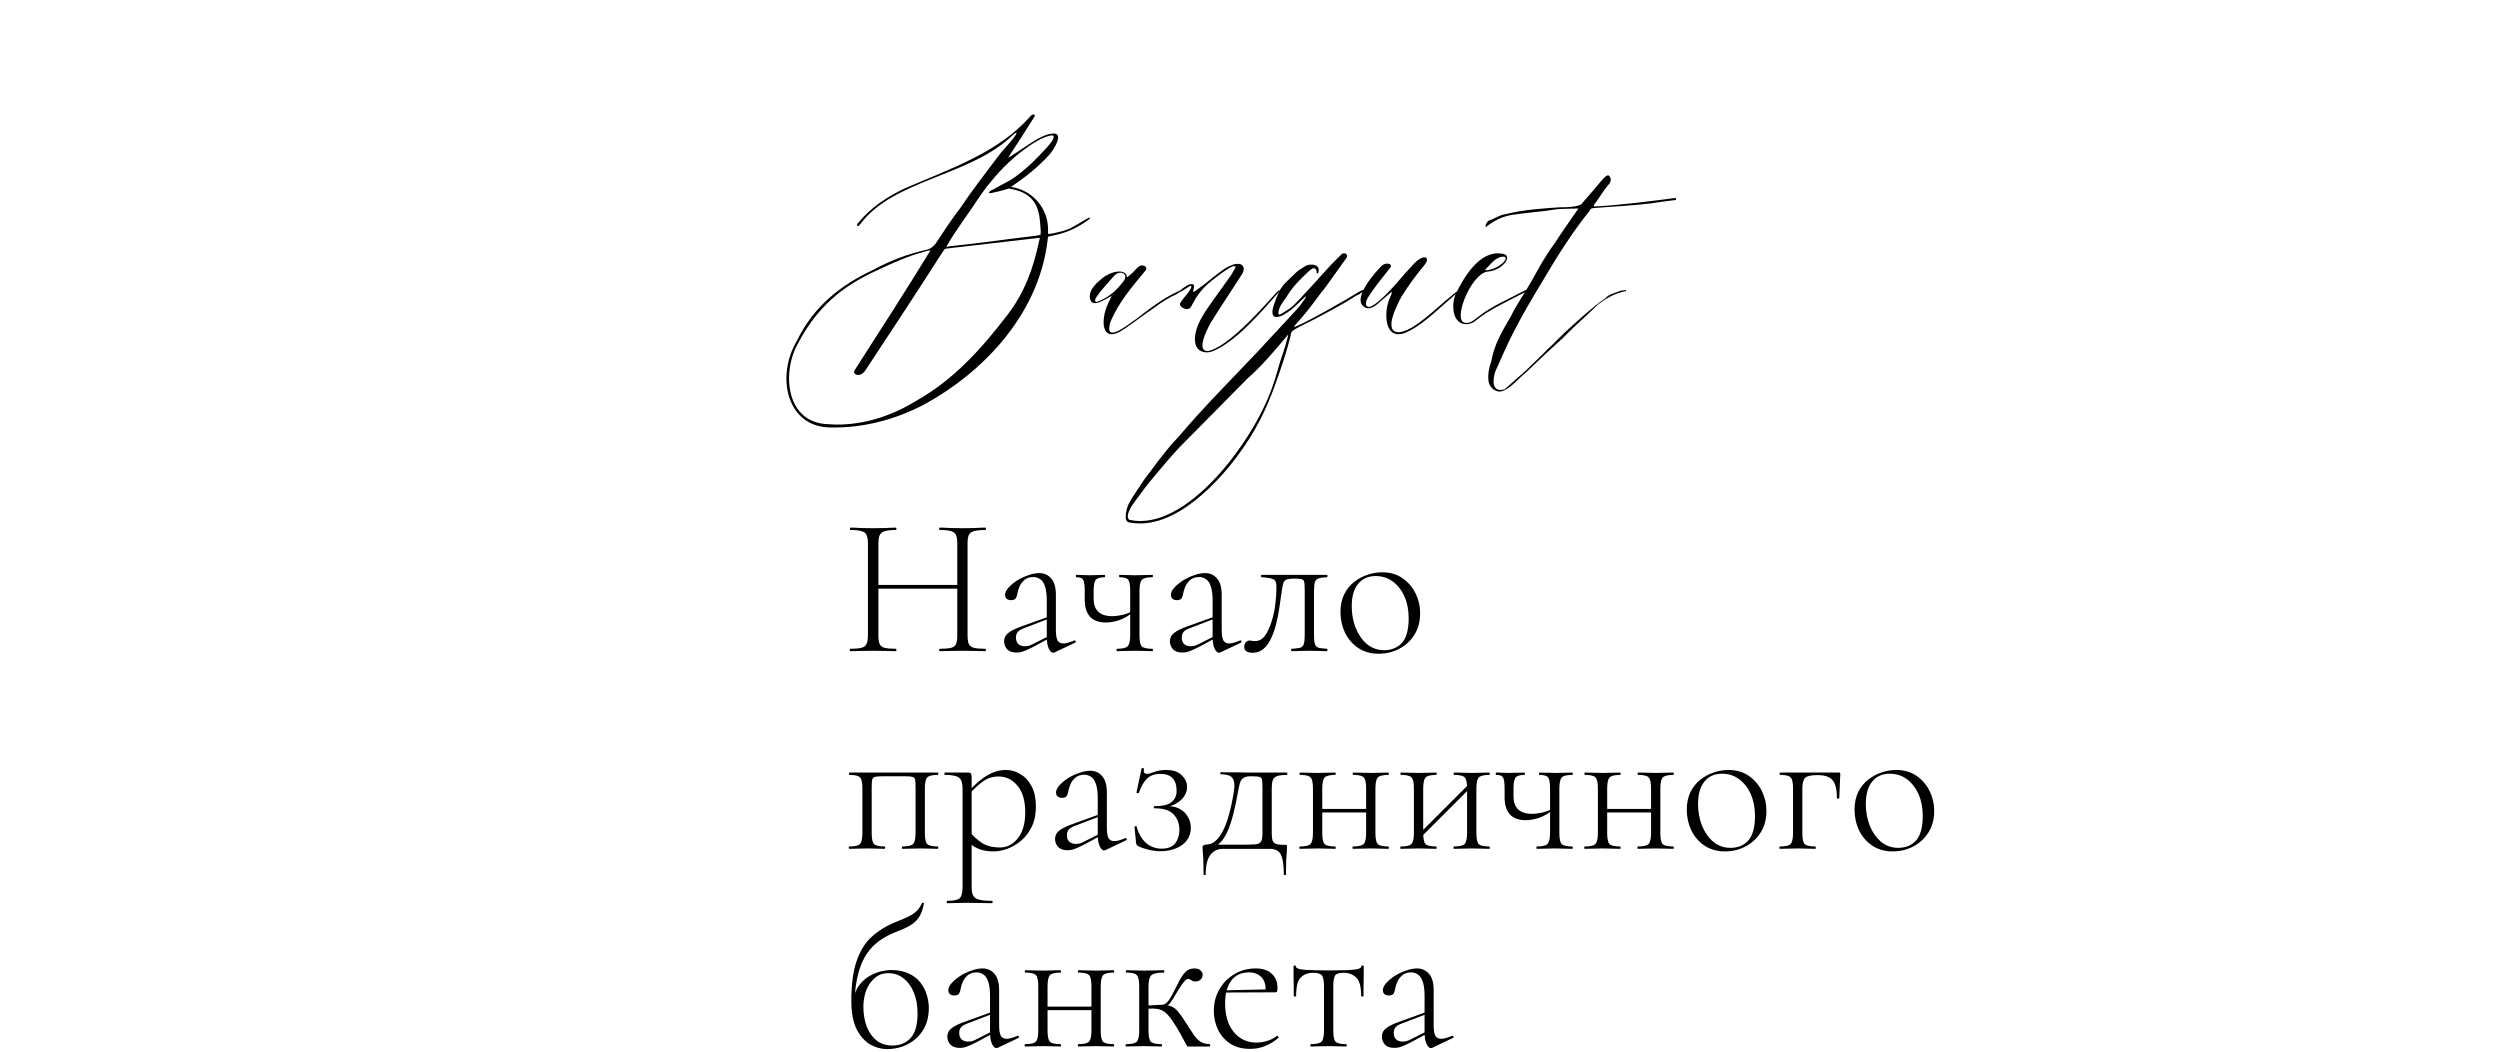 <?xml version="1.0" encoding="UTF-8"?> <svg xmlns="http://www.w3.org/2000/svg" width="430" height="181" viewBox="0 0 430 181" fill="none"><path d="M173.894 32.15C177.674 32.71 180.194 35.86 180.264 39.29V40.2C180.404 40.27 180.754 40.2 181.174 40.13C182.084 39.92 183.064 39.71 183.904 39.36C185.024 38.8 186.214 38.03 187.334 37.4C187.334 37.47 187.474 37.47 187.474 37.61C185.514 39.08 183.764 39.92 181.594 40.41L180.334 40.69C180.194 40.76 180.194 41.39 180.124 41.81C178.444 54.27 169.064 64.07 158.914 69.6C153.944 72.19 148.414 73.66 142.744 73.52C135.394 73.45 133.364 64.84 137.074 58.61C139.944 52.66 144.634 49.02 150.164 46.43C153.104 44.82 156.254 43.63 159.474 42.93C160.104 42.79 160.524 42.37 160.944 41.88C162.414 39.64 163.604 37.82 165.214 35.72C167.174 32.78 169.414 29.91 171.514 27.11C172.354 25.92 173.474 24.87 174.314 23.75C174.874 23.05 175.154 22.42 174.244 23.19C166.964 30.33 153.734 30.82 147.994 38.52C147.504 39.29 147.154 38.66 147.644 38.31C149.674 35.79 152.474 33.9 155.554 32.43C163.324 29.07 171.724 26.27 177.184 20.04C177.604 19.48 178.304 19.62 177.814 20.25C176.554 22.28 174.594 25.29 173.404 27.11C173.894 26.9 174.174 26.62 174.664 26.34C176.624 25.15 178.934 23.19 180.964 22.98C183.134 22.7 181.314 25.64 180.544 26.55C178.374 28.93 176.344 30.47 173.894 32.15ZM173.474 32.43C172.424 32.78 171.514 32.99 170.534 33.2C169.764 33.34 170.114 32.85 170.884 32.57C171.794 32.01 172.844 31.52 173.824 30.96C176.204 29.42 178.234 27.39 180.124 25.29C180.544 24.87 182.084 22.98 180.614 23.33C179.354 23.61 178.094 24.38 177.044 25.08C174.454 26.9 172.354 28.86 170.394 31.31C169.554 32.22 168.924 33.27 168.154 34.32C166.334 37.12 164.304 39.71 162.764 42.44C163.114 42.44 163.534 42.3 163.884 42.3C168.644 41.81 173.334 41.11 178.164 40.55L178.934 40.41C179.004 40.27 179.004 39.99 179.004 39.71C178.794 36.98 178.934 33.2 173.474 32.43ZM160.034 43.07C159.754 43.07 159.474 43.14 159.264 43.21C156.114 44.05 153.524 45.24 151.004 46.43C148.064 47.76 145.334 49.37 143.024 51.47C140.714 53.57 138.824 56.09 137.354 58.89C134.414 63.86 135.044 72.82 142.534 72.96C147.714 73.38 153.174 71.7 157.654 68.9C164.024 65.33 168.854 59.94 173.194 54.27C176.204 50.42 177.744 46.15 178.724 41.46L178.864 40.9C178.584 40.97 178.514 40.9 178.234 40.97L163.674 42.65L162.554 42.79C162.344 43 162.064 43.42 161.854 43.77C157.514 50.56 153.174 57.14 148.834 63.72C147.924 65.05 146.524 64.42 147.014 63.65C151.354 56.86 155.904 49.86 160.034 43.07ZM188.931 52.03C188.091 52.31 187.601 52.1 187.461 51.26C187.251 49.72 188.861 48.46 189.701 47.76C191.521 46.43 193.761 46.29 193.831 47.69C193.831 47.76 193.971 47.62 194.391 47.27C195.021 46.78 195.231 46.36 195.931 45.8C196.351 45.45 197.541 45.73 197.051 46.5C194.741 49.3 192.361 52.03 190.961 55.46C189.911 59.17 193.761 56.02 195.581 54.76C197.471 53.29 199.361 51.82 201.461 50.7C203.631 49.58 203.911 49.58 202.441 50.56C200.761 51.33 199.851 51.96 198.521 52.94C196.841 54.06 195.161 55.39 193.481 56.51C189.211 59.52 189.351 54.83 190.541 52.31C190.751 51.89 190.961 51.33 191.241 50.91C190.471 51.26 189.631 51.82 188.931 52.03ZM191.661 47.41C190.611 48.6 189.421 49.86 188.511 51.19C188.301 51.54 188.231 52.17 188.931 51.82C191.031 50.98 192.151 49.79 193.341 48.25C194.111 46.99 192.571 46.43 191.661 47.41ZM202.914 50C203.404 49.65 204.174 48.95 204.734 48.88C205.224 48.81 205.434 48.95 205.364 49.37L205.224 50.14L205.294 50.21C205.434 50.14 205.714 50 205.854 49.86C207.394 48.81 208.794 47.48 210.334 46.43C210.894 46.01 211.594 45.66 212.294 45.45C214.254 45.03 214.184 46.57 213.414 47.48C211.734 50.14 209.914 52.8 208.234 55.53C205.994 59.66 206.764 60.71 208.164 60.29C212.224 59.03 219.084 50.7 219.644 50.21C220.134 49.79 220.274 49.86 219.854 50.35C217.194 53.36 212.854 58.54 208.864 60.29C207.254 61.06 205.714 60.36 205.574 58.89C205.434 58.26 205.574 57.56 205.714 56.93C206.134 55.39 206.974 54.06 207.884 52.73L211.734 47.34L212.434 46.15C212.574 46.01 212.574 45.66 212.014 45.8C210.614 46.5 209.564 47.41 208.374 48.32C206.554 49.72 205.644 51.26 204.874 52.73C204.314 53.78 202.634 52.66 202.984 52.17C203.334 51.47 204.034 50.84 204.454 50.21C204.524 50 205.224 49.23 204.734 49.16L203.054 50.21L202.914 50ZM226.24 54.83L224.14 55.88C221.62 57.14 222.18 57.07 221.9 58.12C221.2 60.78 220.29 63.58 219.17 66.59C217.7 70.65 215.81 74.43 212.94 78.28C210.35 81.85 202.23 91.58 194.11 89.83C193.83 89.76 193.62 89.41 193.62 88.99C193.62 88.08 193.83 87.17 194.32 86.33C194.95 85.21 195.65 84.23 196.35 83.18C196.77 82.48 197.33 81.78 197.82 81.15L199.01 79.54C200.13 78.14 201.25 76.6 202.51 75.34C204.47 73.1 206.15 71.07 211.75 65.26L216.3 60.5L223.37 52.87L223.79 52.31C224.07 51.82 224.84 51.05 224.56 50.98L223.23 52.24C220.92 54.55 217.98 55.88 219.1 52.45L219.59 51.12C220.01 50 220.43 49.3 221.2 48.53L223.02 46.78C223.51 46.36 224.14 46.01 224.7 45.66C225.4 45.38 227.01 45.38 226.8 46.64C226.73 47.41 226.38 46.92 226.45 46.64C226.38 46.22 226.03 46.01 225.68 46.22C225.47 46.36 225.26 46.5 225.05 46.71C223.72 47.97 222.32 49.3 221.34 50.98C220.99 51.47 220.57 52.03 220.29 52.52C220.08 52.87 219.45 54.55 220.36 53.99C220.99 53.57 221.69 53.22 222.25 52.73C223.02 52.03 223.72 51.26 224.42 50.49C226.52 48.32 228.34 46.01 230.51 43.98C231.21 43.07 232.05 43.84 231.56 44.4L228.41 48.81C227.99 49.44 227.5 50 227.01 50.63C224.42 54.27 222.46 56.16 222.53 56.23C223.44 56.23 232.54 50.98 233.24 50.49C235.34 49.16 234.85 50.21 233.17 50.91C230.72 52.52 228.55 53.57 226.24 54.83ZM221.55 57.56C218.68 60.99 216.86 63.09 214.62 65.05L202.93 76.88C201.46 78.42 200.06 80.1 198.66 81.78C197.4 83.25 196.21 84.86 195.09 86.4C194.74 86.82 193.41 88.85 194.25 89.41C203.84 91.58 215.39 76.25 218.75 66.8C219.52 64.77 219.94 62.74 220.71 60.64L221.13 59.31C221.13 59.1 221.62 57.77 221.55 57.56ZM237.721 45.66C238.421 45.03 239.821 45.38 238.981 46.22C237.651 47.9 236.391 49.44 235.271 51.19C235.061 51.54 234.571 52.66 235.411 52.8C236.601 52.73 239.261 49.79 240.381 48.53C241.291 47.41 242.201 46.43 243.181 45.38C244.791 43.63 246.191 44.12 245.001 45.59C243.531 47.34 242.271 49.09 241.081 50.98C240.521 52.03 237.721 57.14 240.591 57.14C243.111 57.07 247.451 52.59 249.201 51.26C252.071 48.81 251.091 50 249.551 51.33C247.031 53.43 244.371 56.23 241.431 57.35C238.001 58.33 238.211 53.71 238.771 52.03C238.911 51.33 240.101 49.37 238.771 50.7L236.811 52.38C236.181 52.94 235.341 53.15 234.921 52.94C232.051 51.68 236.881 46.43 237.721 45.66ZM258.329 43.63C260.499 43.84 258.399 46.57 255.879 46.71C252.939 47.06 249.649 55.53 252.099 55.53C253.009 55.6 253.499 55.04 254.269 54.48C256.649 52.59 259.449 51.47 262.319 49.93C262.669 49.72 263.019 49.86 262.529 50.14C259.519 51.75 256.229 53.15 253.779 55.18C253.219 55.67 252.519 55.81 251.819 55.74C249.579 55.32 249.719 51.89 250.419 50.49C251.819 47.62 254.549 43 258.329 43.63ZM258.189 44.19C257.279 44.4 256.579 45.17 255.949 45.87L255.529 46.29C255.039 46.78 257.279 46.29 258.119 45.52C258.679 45.17 259.729 43.91 258.189 44.19ZM258.818 66.94L262.388 63.79C263.718 62.46 264.978 61.34 266.168 60.08C267.428 58.96 268.618 57.63 269.948 56.44C271.978 54.62 273.938 52.8 276.178 51.26C276.668 50.63 277.718 50.42 278.558 50.07C278.838 49.93 279.258 50 279.678 49.86V50.07C277.718 50.42 276.248 51.33 274.848 52.38C272.888 54.34 270.718 56.16 268.758 58.19C266.518 60.22 264.488 62.11 262.388 64.14C261.128 65.12 259.518 67.22 257.908 67.36C256.998 67.29 256.088 66.52 256.018 65.47C255.878 64.28 256.158 63.09 256.508 62.11C256.998 59.24 258.398 56.93 259.868 54.41C260.848 52.38 262.248 50.42 263.438 48.32C264.838 45.87 265.398 44.61 267.428 41.81C268.688 39.85 270.088 37.89 271.488 35.86C271.418 35.86 267.848 35.93 267.708 36C265.258 36.42 262.598 36.56 259.938 36.98C259.028 37.12 257.908 37.54 257.068 38.03C256.578 38.31 256.158 38.59 255.528 39.08C255.458 38.59 255.738 38.24 256.018 37.96C256.998 37.68 257.838 36.98 258.958 36.84C261.968 36.07 265.188 35.86 268.338 35.65C268.758 35.65 271.768 35.72 272.188 34.88C273.378 33.55 274.498 32.22 275.548 30.96C275.968 30.54 276.458 29.91 276.808 30.26C277.228 30.82 277.018 31.24 276.808 31.59C275.898 32.64 275.268 33.69 274.498 34.81C274.288 35.02 274.008 35.37 274.218 35.51C277.928 35.37 284.578 34.53 288.218 34.04L288.288 34.39C288.218 34.39 284.438 34.88 284.228 34.95C280.938 35.37 277.438 35.51 274.078 35.79C273.658 35.86 273.588 35.86 273.448 36.21C270.298 40.13 267.638 44.4 265.258 48.46C263.508 51.33 261.828 54.2 260.288 57.21C259.168 59.38 258.258 61.55 257.208 63.86C256.648 65.47 256.648 67.64 258.818 66.94Z" fill="black"></path><path d="M164.652 93.572C164.652 92.915 164.584 92.416 164.448 92.076C164.312 91.736 164.029 91.498 163.598 91.362C163.167 91.226 162.51 91.158 161.626 91.158C161.558 91.158 161.524 91.09 161.524 90.954C161.524 90.818 161.558 90.75 161.626 90.75C162.147 90.75 162.737 90.773 163.394 90.818C164.074 90.841 164.799 90.852 165.57 90.852C166.295 90.852 166.998 90.841 167.678 90.818C168.358 90.773 168.959 90.75 169.48 90.75C169.548 90.75 169.582 90.818 169.582 90.954C169.582 91.09 169.548 91.158 169.48 91.158C168.619 91.158 167.961 91.226 167.508 91.362C167.077 91.475 166.783 91.702 166.624 92.042C166.488 92.359 166.42 92.847 166.42 93.504V109.246C166.42 109.903 166.488 110.402 166.624 110.742C166.783 111.082 167.077 111.309 167.508 111.422C167.961 111.535 168.619 111.592 169.48 111.592C169.548 111.592 169.582 111.66 169.582 111.796C169.582 111.932 169.548 112 169.48 112C168.959 112 168.358 111.989 167.678 111.966C166.998 111.943 166.295 111.932 165.57 111.932C164.799 111.932 164.074 111.943 163.394 111.966C162.737 111.989 162.147 112 161.626 112C161.558 112 161.524 111.932 161.524 111.796C161.524 111.66 161.558 111.592 161.626 111.592C162.51 111.592 163.167 111.535 163.598 111.422C164.029 111.309 164.312 111.082 164.448 110.742C164.584 110.402 164.652 109.903 164.652 109.246V93.572ZM150.1 101.256V100.61H165.4V101.256H150.1ZM149.284 109.246V93.504C149.284 92.847 149.205 92.359 149.046 92.042C148.91 91.702 148.627 91.475 148.196 91.362C147.765 91.226 147.119 91.158 146.258 91.158C146.213 91.158 146.19 91.09 146.19 90.954C146.19 90.818 146.213 90.75 146.258 90.75C146.802 90.75 147.403 90.773 148.06 90.818C148.74 90.841 149.443 90.852 150.168 90.852C150.961 90.852 151.687 90.841 152.344 90.818C153.001 90.773 153.591 90.75 154.112 90.75C154.157 90.75 154.18 90.818 154.18 90.954C154.18 91.09 154.157 91.158 154.112 91.158C153.251 91.158 152.605 91.226 152.174 91.362C151.743 91.498 151.449 91.736 151.29 92.076C151.154 92.416 151.086 92.915 151.086 93.572V109.246C151.086 109.903 151.154 110.402 151.29 110.742C151.426 111.082 151.709 111.309 152.14 111.422C152.593 111.535 153.251 111.592 154.112 111.592C154.157 111.592 154.18 111.66 154.18 111.796C154.18 111.932 154.157 112 154.112 112C153.568 112 152.967 111.989 152.31 111.966C151.675 111.943 150.961 111.932 150.168 111.932C149.443 111.932 148.74 111.943 148.06 111.966C147.38 111.989 146.768 112 146.224 112C146.179 112 146.156 111.932 146.156 111.796C146.156 111.66 146.179 111.592 146.224 111.592C147.085 111.592 147.731 111.535 148.162 111.422C148.615 111.309 148.91 111.082 149.046 110.742C149.205 110.402 149.284 109.903 149.284 109.246ZM181.408 112.204C181.317 112.249 181.226 112.272 181.136 112.272C180.864 112.272 180.614 112.034 180.388 111.558C180.161 111.082 180.048 110.391 180.048 109.484V103.33C180.048 102.219 179.934 101.369 179.708 100.78C179.504 100.191 179.22 99.794 178.858 99.59C178.518 99.363 178.144 99.25 177.736 99.25C177.124 99.25 176.625 99.409 176.24 99.726C175.854 100.043 175.56 100.429 175.356 100.882C175.174 101.313 175.05 101.721 174.982 102.106C174.959 102.333 174.88 102.582 174.744 102.854C174.63 103.103 174.347 103.228 173.894 103.228C173.599 103.228 173.35 103.149 173.146 102.99C172.964 102.831 172.874 102.605 172.874 102.31C172.874 101.925 173.066 101.517 173.452 101.086C173.837 100.655 174.324 100.247 174.914 99.862C175.526 99.477 176.172 99.171 176.852 98.944C177.532 98.695 178.166 98.57 178.756 98.57C179.594 98.57 180.274 98.876 180.796 99.488C181.34 100.077 181.612 101.018 181.612 102.31V108.328C181.612 109.144 181.702 109.745 181.884 110.13C182.088 110.493 182.428 110.674 182.904 110.674C183.334 110.674 183.958 110.504 184.774 110.164C184.887 110.119 184.966 110.164 185.012 110.3C185.057 110.413 185.023 110.493 184.91 110.538L181.408 112.204ZM174.846 112.238C174.12 112.238 173.576 112.045 173.214 111.66C172.874 111.252 172.704 110.799 172.704 110.3C172.704 109.711 172.942 109.235 173.418 108.872C173.894 108.487 174.676 108.101 175.764 107.716L180.388 106.05L180.456 106.39L176.104 108.056C175.605 108.237 175.254 108.453 175.05 108.702C174.846 108.951 174.744 109.269 174.744 109.654C174.744 110.13 174.88 110.504 175.152 110.776C175.446 111.025 175.809 111.15 176.24 111.15C176.489 111.15 176.716 111.127 176.92 111.082C177.146 111.014 177.35 110.935 177.532 110.844L180.694 109.246L180.762 109.62L177.804 111.218C177.101 111.581 176.534 111.841 176.104 112C175.696 112.159 175.276 112.238 174.846 112.238ZM194.394 109.246V101.63C194.394 100.633 194.28 99.998 194.054 99.726C193.85 99.431 193.351 99.284 192.558 99.284C192.512 99.284 192.49 99.216 192.49 99.08C192.49 98.944 192.512 98.876 192.558 98.876C192.92 98.876 193.34 98.887 193.816 98.91C194.292 98.933 194.768 98.944 195.244 98.944C195.765 98.944 196.286 98.933 196.808 98.91C197.352 98.887 197.816 98.876 198.202 98.876C198.27 98.876 198.304 98.944 198.304 99.08C198.304 99.216 198.27 99.284 198.202 99.284C197.25 99.284 196.638 99.443 196.366 99.76C196.116 100.077 195.992 100.723 195.992 101.698V109.246C195.992 110.221 196.116 110.855 196.366 111.15C196.638 111.445 197.25 111.592 198.202 111.592C198.27 111.592 198.304 111.66 198.304 111.796C198.304 111.932 198.27 112 198.202 112C197.794 112 197.329 111.989 196.808 111.966C196.286 111.943 195.765 111.932 195.244 111.932C194.677 111.932 194.122 111.943 193.578 111.966C193.034 111.989 192.546 112 192.116 112C192.07 112 192.048 111.932 192.048 111.796C192.048 111.66 192.07 111.592 192.116 111.592C193.068 111.592 193.68 111.445 193.952 111.15C194.246 110.855 194.394 110.221 194.394 109.246ZM188.104 101.698C188.104 101.925 188.104 102.151 188.104 102.378C188.104 102.605 188.104 102.809 188.104 102.99C188.104 103.942 188.364 104.679 188.886 105.2C189.43 105.721 190.234 105.982 191.3 105.982C191.821 105.982 192.433 105.903 193.136 105.744C193.861 105.563 194.484 105.302 195.006 104.962L195.074 105.132C194.235 105.857 193.385 106.367 192.524 106.662C191.685 106.934 190.926 107.07 190.246 107.07C188.999 107.07 188.07 106.73 187.458 106.05C186.868 105.37 186.574 104.407 186.574 103.16V101.63C186.574 100.633 186.483 99.998 186.302 99.726C186.143 99.431 185.758 99.284 185.146 99.284C185.078 99.284 185.044 99.216 185.044 99.08C185.044 98.944 185.078 98.876 185.146 98.876C185.463 98.876 185.814 98.887 186.2 98.91C186.585 98.933 186.982 98.944 187.39 98.944C187.843 98.944 188.296 98.933 188.75 98.91C189.226 98.887 189.634 98.876 189.974 98.876C190.042 98.876 190.076 98.944 190.076 99.08C190.076 99.216 190.042 99.284 189.974 99.284C189.203 99.284 188.693 99.443 188.444 99.76C188.217 100.077 188.104 100.723 188.104 101.698ZM209.929 112.204C209.838 112.249 209.748 112.272 209.657 112.272C209.385 112.272 209.136 112.034 208.909 111.558C208.682 111.082 208.569 110.391 208.569 109.484V103.33C208.569 102.219 208.456 101.369 208.229 100.78C208.025 100.191 207.742 99.794 207.379 99.59C207.039 99.363 206.665 99.25 206.257 99.25C205.645 99.25 205.146 99.409 204.761 99.726C204.376 100.043 204.081 100.429 203.877 100.882C203.696 101.313 203.571 101.721 203.503 102.106C203.48 102.333 203.401 102.582 203.265 102.854C203.152 103.103 202.868 103.228 202.415 103.228C202.12 103.228 201.871 103.149 201.667 102.99C201.486 102.831 201.395 102.605 201.395 102.31C201.395 101.925 201.588 101.517 201.973 101.086C202.358 100.655 202.846 100.247 203.435 99.862C204.047 99.477 204.693 99.171 205.373 98.944C206.053 98.695 206.688 98.57 207.277 98.57C208.116 98.57 208.796 98.876 209.317 99.488C209.861 100.077 210.133 101.018 210.133 102.31V108.328C210.133 109.144 210.224 109.745 210.405 110.13C210.609 110.493 210.949 110.674 211.425 110.674C211.856 110.674 212.479 110.504 213.295 110.164C213.408 110.119 213.488 110.164 213.533 110.3C213.578 110.413 213.544 110.493 213.431 110.538L209.929 112.204ZM203.367 112.238C202.642 112.238 202.098 112.045 201.735 111.66C201.395 111.252 201.225 110.799 201.225 110.3C201.225 109.711 201.463 109.235 201.939 108.872C202.415 108.487 203.197 108.101 204.285 107.716L208.909 106.05L208.977 106.39L204.625 108.056C204.126 108.237 203.775 108.453 203.571 108.702C203.367 108.951 203.265 109.269 203.265 109.654C203.265 110.13 203.401 110.504 203.673 110.776C203.968 111.025 204.33 111.15 204.761 111.15C205.01 111.15 205.237 111.127 205.441 111.082C205.668 111.014 205.872 110.935 206.053 110.844L209.215 109.246L209.283 109.62L206.325 111.218C205.622 111.581 205.056 111.841 204.625 112C204.217 112.159 203.798 112.238 203.367 112.238ZM215.435 112.272C214.483 112.272 214.007 111.932 214.007 111.252C214.007 110.935 214.098 110.674 214.279 110.47C214.483 110.266 214.71 110.164 214.959 110.164C215.073 110.164 215.209 110.187 215.367 110.232C215.549 110.255 215.719 110.266 215.877 110.266C216.535 110.266 217.09 109.971 217.543 109.382C217.997 108.77 218.371 107.988 218.665 107.036C218.983 106.084 219.209 105.075 219.345 104.01C219.481 102.922 219.549 101.891 219.549 100.916C219.549 100.236 219.391 99.817 219.073 99.658C218.756 99.477 218.065 99.352 216.999 99.284C216.931 99.284 216.897 99.216 216.897 99.08C216.897 98.944 216.931 98.876 216.999 98.876C217.203 98.876 217.566 98.876 218.087 98.876C218.631 98.876 219.221 98.876 219.855 98.876C220.49 98.876 221.057 98.876 221.555 98.876C222.054 98.876 222.36 98.876 222.473 98.876H228.253C228.299 98.876 228.321 98.944 228.321 99.08C228.321 99.216 228.299 99.284 228.253 99.284C227.664 99.307 227.199 99.363 226.859 99.454C226.542 99.545 226.315 99.749 226.179 100.066C226.066 100.383 226.009 100.927 226.009 101.698V109.246C226.009 109.971 226.066 110.493 226.179 110.81C226.293 111.127 226.508 111.331 226.825 111.422C227.165 111.49 227.641 111.547 228.253 111.592C228.299 111.592 228.321 111.66 228.321 111.796C228.321 111.932 228.299 112 228.253 112C227.823 112 227.347 111.989 226.825 111.966C226.327 111.943 225.805 111.932 225.261 111.932C224.695 111.932 224.139 111.943 223.595 111.966C223.051 111.989 222.575 112 222.167 112C222.099 112 222.065 111.932 222.065 111.796C222.065 111.66 222.099 111.592 222.167 111.592C222.802 111.547 223.278 111.49 223.595 111.422C223.913 111.331 224.128 111.127 224.241 110.81C224.355 110.493 224.411 109.971 224.411 109.246V101.63C224.411 100.927 224.389 100.44 224.343 100.168C224.298 99.873 224.151 99.692 223.901 99.624C223.652 99.556 223.233 99.522 222.643 99.522H222.473C221.952 99.522 221.555 99.579 221.283 99.692C221.034 99.783 220.853 99.975 220.739 100.27C220.649 100.565 220.558 101.018 220.467 101.63C220.354 102.537 220.218 103.489 220.059 104.486C219.923 105.483 219.731 106.447 219.481 107.376C219.255 108.283 218.96 109.11 218.597 109.858C218.257 110.583 217.827 111.173 217.305 111.626C216.784 112.057 216.161 112.272 215.435 112.272ZM237.123 112.442C235.785 112.442 234.618 112.113 233.621 111.456C232.646 110.799 231.887 109.926 231.343 108.838C230.821 107.727 230.561 106.537 230.561 105.268C230.561 104.089 230.776 103.069 231.207 102.208C231.637 101.347 232.204 100.644 232.907 100.1C233.632 99.533 234.414 99.114 235.253 98.842C236.091 98.57 236.919 98.434 237.735 98.434C239.095 98.434 240.262 98.774 241.237 99.454C242.211 100.134 242.959 101.007 243.481 102.072C244.002 103.137 244.263 104.259 244.263 105.438C244.263 106.889 243.934 108.135 243.277 109.178C242.619 110.221 241.747 111.025 240.659 111.592C239.593 112.159 238.415 112.442 237.123 112.442ZM238.075 111.83C239.344 111.83 240.364 111.411 241.135 110.572C241.905 109.711 242.291 108.294 242.291 106.322C242.291 104.939 242.053 103.704 241.577 102.616C241.101 101.528 240.432 100.667 239.571 100.032C238.732 99.397 237.746 99.08 236.613 99.08C235.321 99.08 234.312 99.533 233.587 100.44C232.861 101.324 232.499 102.605 232.499 104.282C232.499 105.619 232.725 106.866 233.179 108.022C233.655 109.178 234.312 110.107 235.151 110.81C235.989 111.49 236.964 111.83 238.075 111.83ZM161.32 145.592C161.365 145.592 161.388 145.66 161.388 145.796C161.388 145.932 161.365 146 161.32 146C160.889 146 160.413 145.989 159.892 145.966C159.371 145.943 158.849 145.932 158.328 145.932C157.761 145.932 157.206 145.943 156.662 145.966C156.118 145.989 155.642 146 155.234 146C155.166 146 155.132 145.932 155.132 145.796C155.132 145.66 155.166 145.592 155.234 145.592C156.186 145.592 156.798 145.445 157.07 145.15C157.342 144.855 157.478 144.221 157.478 143.246V135.63C157.478 134.927 157.455 134.44 157.41 134.168C157.365 133.873 157.217 133.692 156.968 133.624C156.719 133.556 156.299 133.522 155.71 133.522H151.766C151.154 133.522 150.723 133.556 150.474 133.624C150.225 133.692 150.066 133.873 149.998 134.168C149.953 134.463 149.93 134.973 149.93 135.698V143.246C149.93 144.221 150.055 144.855 150.304 145.15C150.576 145.445 151.199 145.592 152.174 145.592C152.219 145.592 152.242 145.66 152.242 145.796C152.242 145.932 152.219 146 152.174 146C151.743 146 151.267 145.989 150.746 145.966C150.225 145.943 149.703 145.932 149.182 145.932C148.615 145.932 148.06 145.943 147.516 145.966C146.995 145.989 146.519 146 146.088 146C146.02 146 145.986 145.932 145.986 145.796C145.986 145.66 146.02 145.592 146.088 145.592C147.063 145.592 147.675 145.445 147.924 145.15C148.196 144.855 148.332 144.221 148.332 143.246V135.63C148.332 134.633 148.196 133.998 147.924 133.726C147.675 133.431 147.074 133.284 146.122 133.284C146.054 133.284 146.02 133.216 146.02 133.08C146.02 132.944 146.054 132.876 146.122 132.876H161.32C161.365 132.876 161.388 132.944 161.388 133.08C161.388 133.216 161.365 133.284 161.32 133.284C160.345 133.284 159.722 133.443 159.45 133.76C159.201 134.077 159.076 134.723 159.076 135.698V143.246C159.076 144.221 159.201 144.855 159.45 145.15C159.722 145.445 160.345 145.592 161.32 145.592ZM162.909 155.35C162.864 155.35 162.841 155.282 162.841 155.146C162.841 155.01 162.864 154.942 162.909 154.942C164.02 154.942 164.734 154.795 165.051 154.5C165.391 154.205 165.561 153.571 165.561 152.596V135.63C165.561 134.678 165.357 134.055 164.949 133.76C164.564 133.443 163.759 133.284 162.535 133.284C162.467 133.284 162.433 133.216 162.433 133.08C162.433 132.944 162.467 132.876 162.535 132.876C163.17 132.876 163.737 132.876 164.235 132.876C164.734 132.876 165.165 132.876 165.527 132.876C165.913 132.876 166.241 132.876 166.513 132.876C166.763 132.876 166.921 132.933 166.989 133.046C167.08 133.159 167.125 133.409 167.125 133.794V152.596C167.125 153.231 167.216 153.718 167.397 154.058C167.579 154.398 167.919 154.625 168.417 154.738C168.916 154.874 169.653 154.942 170.627 154.942C170.695 154.942 170.729 155.01 170.729 155.146C170.729 155.282 170.695 155.35 170.627 155.35C170.038 155.35 169.381 155.339 168.655 155.316C167.93 155.293 167.171 155.282 166.377 155.282C165.743 155.282 165.119 155.293 164.507 155.316C163.895 155.339 163.363 155.35 162.909 155.35ZM170.899 146.442C170.038 146.442 169.267 146.329 168.587 146.102C167.93 145.875 167.205 145.445 166.411 144.81L166.751 143.008C167.386 143.801 168.1 144.459 168.893 144.98C169.687 145.501 170.729 145.762 172.021 145.762C173.223 145.762 174.243 145.229 175.081 144.164C175.92 143.099 176.339 141.625 176.339 139.744C176.339 137.727 175.897 136.197 175.013 135.154C174.129 134.089 173.053 133.556 171.783 133.556C170.741 133.556 169.823 133.851 169.029 134.44C168.236 135.029 167.477 135.732 166.751 136.548L166.445 136.31C167.601 134.973 168.712 133.998 169.777 133.386C170.843 132.751 171.919 132.434 173.007 132.434C173.937 132.434 174.787 132.683 175.557 133.182C176.351 133.658 176.985 134.361 177.461 135.29C177.937 136.219 178.175 137.353 178.175 138.69C178.175 140.05 177.937 141.217 177.461 142.192C176.985 143.167 176.373 143.971 175.625 144.606C174.877 145.218 174.084 145.683 173.245 146C172.407 146.295 171.625 146.442 170.899 146.442ZM190.173 146.204C190.083 146.249 189.992 146.272 189.901 146.272C189.629 146.272 189.38 146.034 189.153 145.558C188.927 145.082 188.813 144.391 188.813 143.484V137.33C188.813 136.219 188.7 135.369 188.473 134.78C188.269 134.191 187.986 133.794 187.623 133.59C187.283 133.363 186.909 133.25 186.501 133.25C185.889 133.25 185.391 133.409 185.005 133.726C184.62 134.043 184.325 134.429 184.121 134.882C183.94 135.313 183.815 135.721 183.747 136.106C183.725 136.333 183.645 136.582 183.509 136.854C183.396 137.103 183.113 137.228 182.659 137.228C182.365 137.228 182.115 137.149 181.911 136.99C181.73 136.831 181.639 136.605 181.639 136.31C181.639 135.925 181.832 135.517 182.217 135.086C182.603 134.655 183.09 134.247 183.679 133.862C184.291 133.477 184.937 133.171 185.617 132.944C186.297 132.695 186.932 132.57 187.521 132.57C188.36 132.57 189.04 132.876 189.561 133.488C190.105 134.077 190.377 135.018 190.377 136.31V142.328C190.377 143.144 190.468 143.745 190.649 144.13C190.853 144.493 191.193 144.674 191.669 144.674C192.1 144.674 192.723 144.504 193.539 144.164C193.653 144.119 193.732 144.164 193.777 144.3C193.823 144.413 193.789 144.493 193.675 144.538L190.173 146.204ZM183.611 146.238C182.886 146.238 182.342 146.045 181.979 145.66C181.639 145.252 181.469 144.799 181.469 144.3C181.469 143.711 181.707 143.235 182.183 142.872C182.659 142.487 183.441 142.101 184.529 141.716L189.153 140.05L189.221 140.39L184.869 142.056C184.371 142.237 184.019 142.453 183.815 142.702C183.611 142.951 183.509 143.269 183.509 143.654C183.509 144.13 183.645 144.504 183.917 144.776C184.212 145.025 184.575 145.15 185.005 145.15C185.255 145.15 185.481 145.127 185.685 145.082C185.912 145.014 186.116 144.935 186.297 144.844L189.459 143.246L189.527 143.62L186.569 145.218C185.867 145.581 185.3 145.841 184.869 146C184.461 146.159 184.042 146.238 183.611 146.238ZM199.827 145.966C200.893 145.966 201.663 145.66 202.139 145.048C202.615 144.413 202.853 143.643 202.853 142.736C202.853 141.671 202.525 140.787 201.867 140.084C201.233 139.381 200.145 139.03 198.603 139.03C198.513 139.03 198.456 138.973 198.433 138.86C198.433 138.724 198.49 138.656 198.603 138.656C200.009 138.656 200.983 138.418 201.527 137.942C202.094 137.466 202.377 136.843 202.377 136.072C202.377 135.075 202.151 134.338 201.697 133.862C201.244 133.363 200.553 133.114 199.623 133.114C198.581 133.114 197.787 133.397 197.243 133.964C196.699 134.508 196.246 135.313 195.883 136.378C195.861 136.423 195.781 136.435 195.645 136.412C195.509 136.389 195.453 136.355 195.475 136.31L196.359 132.162C196.382 132.094 196.461 132.083 196.597 132.128C196.733 132.151 196.79 132.185 196.767 132.23C196.699 132.57 196.722 132.808 196.835 132.944C196.971 133.057 197.119 133.114 197.277 133.114C197.504 133.114 197.753 133.057 198.025 132.944C198.32 132.831 198.671 132.717 199.079 132.604C199.487 132.491 199.975 132.434 200.541 132.434C201.765 132.434 202.672 132.74 203.261 133.352C203.873 133.941 204.179 134.61 204.179 135.358C204.179 136.197 203.817 136.956 203.091 137.636C202.366 138.293 201.38 138.724 200.133 138.928L200.201 138.656C201.244 138.588 202.105 138.724 202.785 139.064C203.465 139.404 203.975 139.88 204.315 140.492C204.655 141.081 204.825 141.716 204.825 142.396C204.825 143.235 204.587 143.96 204.111 144.572C203.658 145.161 203.035 145.615 202.241 145.932C201.448 146.249 200.575 146.408 199.623 146.408C198.898 146.408 198.195 146.317 197.515 146.136C196.835 145.977 196.269 145.785 195.815 145.558C195.657 145.467 195.555 145.388 195.509 145.32C195.464 145.252 195.43 145.139 195.407 144.98L195.135 142.226C195.135 142.158 195.192 142.113 195.305 142.09C195.419 142.067 195.487 142.101 195.509 142.192C195.827 143.371 196.359 144.3 197.107 144.98C197.878 145.637 198.785 145.966 199.827 145.966ZM207.011 150.386C207.011 149.411 207 148.618 206.977 148.006C206.954 147.394 206.92 146.907 206.875 146.544C206.852 146.181 206.841 145.909 206.841 145.728C206.841 145.524 206.932 145.399 207.113 145.354C207.294 145.286 207.442 145.252 207.555 145.252C208.575 145.252 209.482 144.515 210.275 143.042C211.068 141.569 211.714 139.291 212.213 136.208C212.349 135.392 212.349 134.769 212.213 134.338C212.1 133.885 211.85 133.579 211.465 133.42C211.08 133.261 210.581 133.182 209.969 133.182C209.924 133.182 209.901 133.125 209.901 133.012C209.901 132.876 209.924 132.808 209.969 132.808C210.173 132.808 210.524 132.819 211.023 132.842C211.544 132.842 212.1 132.842 212.689 132.842C213.278 132.842 213.822 132.853 214.321 132.876C214.82 132.876 215.148 132.876 215.307 132.876H221.359C221.404 132.876 221.427 132.944 221.427 133.08C221.427 133.216 221.404 133.284 221.359 133.284C220.611 133.284 220.044 133.352 219.659 133.488C219.296 133.624 219.047 133.862 218.911 134.202C218.798 134.542 218.741 135.041 218.741 135.698V143.246C218.741 143.926 218.809 144.413 218.945 144.708C219.104 144.98 219.353 145.15 219.693 145.218C220.033 145.286 220.486 145.32 221.053 145.32C221.212 145.32 221.302 145.343 221.325 145.388C221.348 145.411 221.359 145.524 221.359 145.728C221.359 145.909 221.348 146.181 221.325 146.544C221.302 146.907 221.268 147.394 221.223 148.006C221.2 148.618 221.189 149.411 221.189 150.386C221.189 150.477 221.121 150.522 220.985 150.522C220.872 150.522 220.815 150.477 220.815 150.386C220.815 148.867 220.656 147.757 220.339 147.054C220.022 146.351 219.364 146 218.367 146H210.343C209.436 146 208.711 146.351 208.167 147.054C207.646 147.757 207.385 148.867 207.385 150.386C207.385 150.477 207.317 150.522 207.181 150.522C207.068 150.522 207.011 150.477 207.011 150.386ZM208.439 145.966V145.286H213.641C214.729 145.286 215.511 145.263 215.987 145.218C216.486 145.15 216.803 144.969 216.939 144.674C217.075 144.379 217.143 143.903 217.143 143.246V135.63C217.143 134.927 217.12 134.44 217.075 134.168C217.03 133.873 216.882 133.692 216.633 133.624C216.384 133.556 215.953 133.522 215.341 133.522H215.069C214.593 133.522 214.219 133.601 213.947 133.76C213.698 133.896 213.505 134.111 213.369 134.406C213.256 134.701 213.154 135.075 213.063 135.528C212.746 137.341 212.428 138.86 212.111 140.084C211.794 141.308 211.454 142.305 211.091 143.076C210.751 143.824 210.366 144.425 209.935 144.878C209.504 145.331 209.006 145.694 208.439 145.966ZM226.576 139.744V139.132H235.722V139.744H226.576ZM225.828 143.246V135.63C225.828 134.633 225.692 133.998 225.42 133.726C225.171 133.431 224.57 133.284 223.618 133.284C223.55 133.284 223.516 133.216 223.516 133.08C223.516 132.944 223.55 132.876 223.618 132.876C224.026 132.876 224.491 132.887 225.012 132.91C225.556 132.933 226.111 132.944 226.678 132.944C227.199 132.944 227.721 132.933 228.242 132.91C228.786 132.887 229.262 132.876 229.67 132.876C229.715 132.876 229.738 132.944 229.738 133.08C229.738 133.216 229.715 133.284 229.67 133.284C228.695 133.284 228.072 133.443 227.8 133.76C227.551 134.077 227.426 134.723 227.426 135.698V143.246C227.426 144.221 227.551 144.855 227.8 145.15C228.072 145.445 228.695 145.592 229.67 145.592C229.715 145.592 229.738 145.66 229.738 145.796C229.738 145.932 229.715 146 229.67 146C229.239 146 228.763 145.989 228.242 145.966C227.721 145.943 227.199 145.932 226.678 145.932C226.111 145.932 225.556 145.943 225.012 145.966C224.491 145.989 224.015 146 223.584 146C223.516 146 223.482 145.932 223.482 145.796C223.482 145.66 223.516 145.592 223.584 145.592C224.559 145.592 225.171 145.445 225.42 145.15C225.692 144.855 225.828 144.221 225.828 143.246ZM234.974 143.246V135.63C234.974 134.633 234.838 133.998 234.566 133.726C234.317 133.431 233.716 133.284 232.764 133.284C232.696 133.284 232.662 133.216 232.662 133.08C232.662 132.944 232.696 132.876 232.764 132.876C233.172 132.876 233.637 132.887 234.158 132.91C234.702 132.933 235.257 132.944 235.824 132.944C236.345 132.944 236.867 132.933 237.388 132.91C237.932 132.887 238.408 132.876 238.816 132.876C238.861 132.876 238.884 132.944 238.884 133.08C238.884 133.216 238.861 133.284 238.816 133.284C237.841 133.284 237.218 133.443 236.946 133.76C236.697 134.077 236.572 134.723 236.572 135.698V143.246C236.572 144.221 236.697 144.855 236.946 145.15C237.218 145.445 237.841 145.592 238.816 145.592C238.861 145.592 238.884 145.66 238.884 145.796C238.884 145.932 238.861 146 238.816 146C238.385 146 237.909 145.989 237.388 145.966C236.867 145.943 236.345 145.932 235.824 145.932C235.257 145.932 234.702 145.943 234.158 145.966C233.614 145.989 233.138 146 232.73 146C232.662 146 232.628 145.932 232.628 145.796C232.628 145.66 232.662 145.592 232.73 145.592C233.682 145.592 234.294 145.445 234.566 145.15C234.838 144.855 234.974 144.221 234.974 143.246ZM244.145 144.266L243.703 143.824L252.951 134.576L253.393 135.018L244.145 144.266ZM243.193 143.246V135.63C243.193 134.633 243.057 133.998 242.785 133.726C242.536 133.431 241.935 133.284 240.983 133.284C240.915 133.284 240.881 133.216 240.881 133.08C240.881 132.944 240.915 132.876 240.983 132.876C241.391 132.876 241.856 132.887 242.377 132.91C242.921 132.933 243.477 132.944 244.043 132.944C244.565 132.944 245.086 132.933 245.607 132.91C246.151 132.887 246.627 132.876 247.035 132.876C247.081 132.876 247.103 132.944 247.103 133.08C247.103 133.216 247.081 133.284 247.035 133.284C246.061 133.284 245.437 133.443 245.165 133.76C244.916 134.077 244.791 134.723 244.791 135.698V143.246C244.791 144.221 244.916 144.855 245.165 145.15C245.437 145.445 246.061 145.592 247.035 145.592C247.081 145.592 247.103 145.66 247.103 145.796C247.103 145.932 247.081 146 247.035 146C246.605 146 246.129 145.989 245.607 145.966C245.086 145.943 244.565 145.932 244.043 145.932C243.477 145.932 242.921 145.943 242.377 145.966C241.856 145.989 241.38 146 240.949 146C240.881 146 240.847 145.932 240.847 145.796C240.847 145.66 240.881 145.592 240.949 145.592C241.924 145.592 242.536 145.445 242.785 145.15C243.057 144.855 243.193 144.221 243.193 143.246ZM252.339 143.246V135.63C252.339 134.633 252.203 133.998 251.931 133.726C251.682 133.431 251.081 133.284 250.129 133.284C250.061 133.284 250.027 133.216 250.027 133.08C250.027 132.944 250.061 132.876 250.129 132.876C250.537 132.876 251.002 132.887 251.523 132.91C252.067 132.933 252.623 132.944 253.189 132.944C253.711 132.944 254.232 132.933 254.753 132.91C255.297 132.887 255.773 132.876 256.181 132.876C256.227 132.876 256.249 132.944 256.249 133.08C256.249 133.216 256.227 133.284 256.181 133.284C255.207 133.284 254.583 133.443 254.311 133.76C254.062 134.077 253.937 134.723 253.937 135.698V143.246C253.937 144.221 254.062 144.855 254.311 145.15C254.583 145.445 255.207 145.592 256.181 145.592C256.227 145.592 256.249 145.66 256.249 145.796C256.249 145.932 256.227 146 256.181 146C255.751 146 255.275 145.989 254.753 145.966C254.232 145.943 253.711 145.932 253.189 145.932C252.623 145.932 252.067 145.943 251.523 145.966C250.979 145.989 250.503 146 250.095 146C250.027 146 249.993 145.932 249.993 145.796C249.993 145.66 250.027 145.592 250.095 145.592C251.047 145.592 251.659 145.445 251.931 145.15C252.203 144.855 252.339 144.221 252.339 143.246ZM266.611 143.246V135.63C266.611 134.633 266.497 133.998 266.271 133.726C266.067 133.431 265.568 133.284 264.775 133.284C264.729 133.284 264.707 133.216 264.707 133.08C264.707 132.944 264.729 132.876 264.775 132.876C265.137 132.876 265.557 132.887 266.033 132.91C266.509 132.933 266.985 132.944 267.461 132.944C267.982 132.944 268.503 132.933 269.025 132.91C269.569 132.887 270.033 132.876 270.419 132.876C270.487 132.876 270.521 132.944 270.521 133.08C270.521 133.216 270.487 133.284 270.419 133.284C269.467 133.284 268.855 133.443 268.583 133.76C268.333 134.077 268.209 134.723 268.209 135.698V143.246C268.209 144.221 268.333 144.855 268.583 145.15C268.855 145.445 269.467 145.592 270.419 145.592C270.487 145.592 270.521 145.66 270.521 145.796C270.521 145.932 270.487 146 270.419 146C270.011 146 269.546 145.989 269.025 145.966C268.503 145.943 267.982 145.932 267.461 145.932C266.894 145.932 266.339 145.943 265.795 145.966C265.251 145.989 264.763 146 264.333 146C264.287 146 264.265 145.932 264.265 145.796C264.265 145.66 264.287 145.592 264.333 145.592C265.285 145.592 265.897 145.445 266.169 145.15C266.463 144.855 266.611 144.221 266.611 143.246ZM260.321 135.698C260.321 135.925 260.321 136.151 260.321 136.378C260.321 136.605 260.321 136.809 260.321 136.99C260.321 137.942 260.581 138.679 261.103 139.2C261.647 139.721 262.451 139.982 263.517 139.982C264.038 139.982 264.65 139.903 265.353 139.744C266.078 139.563 266.701 139.302 267.223 138.962L267.291 139.132C266.452 139.857 265.602 140.367 264.741 140.662C263.902 140.934 263.143 141.07 262.463 141.07C261.216 141.07 260.287 140.73 259.675 140.05C259.085 139.37 258.791 138.407 258.791 137.16V135.63C258.791 134.633 258.7 133.998 258.519 133.726C258.36 133.431 257.975 133.284 257.363 133.284C257.295 133.284 257.261 133.216 257.261 133.08C257.261 132.944 257.295 132.876 257.363 132.876C257.68 132.876 258.031 132.887 258.417 132.91C258.802 132.933 259.199 132.944 259.607 132.944C260.06 132.944 260.513 132.933 260.967 132.91C261.443 132.887 261.851 132.876 262.191 132.876C262.259 132.876 262.293 132.944 262.293 133.08C262.293 133.216 262.259 133.284 262.191 133.284C261.42 133.284 260.91 133.443 260.661 133.76C260.434 134.077 260.321 134.723 260.321 135.698ZM275.584 139.744V139.132H284.73V139.744H275.584ZM274.836 143.246V135.63C274.836 134.633 274.7 133.998 274.428 133.726C274.179 133.431 273.578 133.284 272.626 133.284C272.558 133.284 272.524 133.216 272.524 133.08C272.524 132.944 272.558 132.876 272.626 132.876C273.034 132.876 273.499 132.887 274.02 132.91C274.564 132.933 275.119 132.944 275.686 132.944C276.207 132.944 276.729 132.933 277.25 132.91C277.794 132.887 278.27 132.876 278.678 132.876C278.723 132.876 278.746 132.944 278.746 133.08C278.746 133.216 278.723 133.284 278.678 133.284C277.703 133.284 277.08 133.443 276.808 133.76C276.559 134.077 276.434 134.723 276.434 135.698V143.246C276.434 144.221 276.559 144.855 276.808 145.15C277.08 145.445 277.703 145.592 278.678 145.592C278.723 145.592 278.746 145.66 278.746 145.796C278.746 145.932 278.723 146 278.678 146C278.247 146 277.771 145.989 277.25 145.966C276.729 145.943 276.207 145.932 275.686 145.932C275.119 145.932 274.564 145.943 274.02 145.966C273.499 145.989 273.023 146 272.592 146C272.524 146 272.49 145.932 272.49 145.796C272.49 145.66 272.524 145.592 272.592 145.592C273.567 145.592 274.179 145.445 274.428 145.15C274.7 144.855 274.836 144.221 274.836 143.246ZM283.982 143.246V135.63C283.982 134.633 283.846 133.998 283.574 133.726C283.325 133.431 282.724 133.284 281.772 133.284C281.704 133.284 281.67 133.216 281.67 133.08C281.67 132.944 281.704 132.876 281.772 132.876C282.18 132.876 282.645 132.887 283.166 132.91C283.71 132.933 284.265 132.944 284.832 132.944C285.353 132.944 285.875 132.933 286.396 132.91C286.94 132.887 287.416 132.876 287.824 132.876C287.869 132.876 287.892 132.944 287.892 133.08C287.892 133.216 287.869 133.284 287.824 133.284C286.849 133.284 286.226 133.443 285.954 133.76C285.705 134.077 285.58 134.723 285.58 135.698V143.246C285.58 144.221 285.705 144.855 285.954 145.15C286.226 145.445 286.849 145.592 287.824 145.592C287.869 145.592 287.892 145.66 287.892 145.796C287.892 145.932 287.869 146 287.824 146C287.393 146 286.917 145.989 286.396 145.966C285.875 145.943 285.353 145.932 284.832 145.932C284.265 145.932 283.71 145.943 283.166 145.966C282.622 145.989 282.146 146 281.738 146C281.67 146 281.636 145.932 281.636 145.796C281.636 145.66 281.67 145.592 281.738 145.592C282.69 145.592 283.302 145.445 283.574 145.15C283.846 144.855 283.982 144.221 283.982 143.246ZM296.689 146.442C295.352 146.442 294.184 146.113 293.187 145.456C292.212 144.799 291.453 143.926 290.909 142.838C290.388 141.727 290.127 140.537 290.127 139.268C290.127 138.089 290.342 137.069 290.773 136.208C291.204 135.347 291.77 134.644 292.473 134.1C293.198 133.533 293.98 133.114 294.819 132.842C295.658 132.57 296.485 132.434 297.301 132.434C298.661 132.434 299.828 132.774 300.803 133.454C301.778 134.134 302.526 135.007 303.047 136.072C303.568 137.137 303.829 138.259 303.829 139.438C303.829 140.889 303.5 142.135 302.843 143.178C302.186 144.221 301.313 145.025 300.225 145.592C299.16 146.159 297.981 146.442 296.689 146.442ZM297.641 145.83C298.91 145.83 299.93 145.411 300.701 144.572C301.472 143.711 301.857 142.294 301.857 140.322C301.857 138.939 301.619 137.704 301.143 136.616C300.667 135.528 299.998 134.667 299.137 134.032C298.298 133.397 297.312 133.08 296.179 133.08C294.887 133.08 293.878 133.533 293.153 134.44C292.428 135.324 292.065 136.605 292.065 138.282C292.065 139.619 292.292 140.866 292.745 142.022C293.221 143.178 293.878 144.107 294.717 144.81C295.556 145.49 296.53 145.83 297.641 145.83ZM316.258 132.876C316.394 132.876 316.474 132.899 316.496 132.944C316.519 132.967 316.53 133.046 316.53 133.182C316.508 133.862 316.474 134.61 316.428 135.426C316.383 136.219 316.36 136.843 316.36 137.296C316.36 137.341 316.292 137.364 316.156 137.364C316.02 137.364 315.952 137.341 315.952 137.296C315.952 135.823 315.703 134.791 315.204 134.202C314.728 133.613 313.867 133.318 312.62 133.318C311.51 133.318 310.796 133.477 310.478 133.794C310.161 134.111 310.002 134.746 310.002 135.698V143.246C310.002 144.221 310.127 144.855 310.376 145.15C310.648 145.445 311.272 145.592 312.246 145.592C312.292 145.592 312.314 145.66 312.314 145.796C312.314 145.932 312.292 146 312.246 146C311.816 146 311.34 145.989 310.818 145.966C310.297 145.943 309.776 145.932 309.254 145.932C308.688 145.932 308.132 145.943 307.588 145.966C307.067 145.989 306.591 146 306.16 146C306.092 146 306.058 145.932 306.058 145.796C306.058 145.66 306.092 145.592 306.16 145.592C307.135 145.592 307.747 145.445 307.996 145.15C308.268 144.855 308.404 144.221 308.404 143.246V135.63C308.404 134.633 308.268 133.998 307.996 133.726C307.747 133.431 307.146 133.284 306.194 133.284C306.126 133.284 306.092 133.216 306.092 133.08C306.092 132.944 306.126 132.876 306.194 132.876H316.258ZM325.543 146.442C324.205 146.442 323.038 146.113 322.041 145.456C321.066 144.799 320.307 143.926 319.763 142.838C319.241 141.727 318.981 140.537 318.981 139.268C318.981 138.089 319.196 137.069 319.627 136.208C320.057 135.347 320.624 134.644 321.327 134.1C322.052 133.533 322.834 133.114 323.673 132.842C324.511 132.57 325.339 132.434 326.155 132.434C327.515 132.434 328.682 132.774 329.657 133.454C330.631 134.134 331.379 135.007 331.901 136.072C332.422 137.137 332.683 138.259 332.683 139.438C332.683 140.889 332.354 142.135 331.697 143.178C331.039 144.221 330.167 145.025 329.079 145.592C328.013 146.159 326.835 146.442 325.543 146.442ZM326.495 145.83C327.764 145.83 328.784 145.411 329.555 144.572C330.325 143.711 330.711 142.294 330.711 140.322C330.711 138.939 330.473 137.704 329.997 136.616C329.521 135.528 328.852 134.667 327.991 134.032C327.152 133.397 326.166 133.08 325.033 133.08C323.741 133.08 322.732 133.533 322.007 134.44C321.281 135.324 320.919 136.605 320.919 138.282C320.919 139.619 321.145 140.866 321.599 142.022C322.075 143.178 322.732 144.107 323.571 144.81C324.409 145.49 325.384 145.83 326.495 145.83ZM152.582 180.442C151.562 180.442 150.576 180.17 149.624 179.626C148.695 179.059 147.924 178.175 147.312 176.974C146.723 175.75 146.428 174.152 146.428 172.18C146.428 169.324 146.734 167.023 147.346 165.278C147.958 163.51 148.819 162.127 149.93 161.13C151.041 160.11 152.344 159.294 153.84 158.682C154.452 158.433 155.053 158.183 155.642 157.934C156.254 157.685 156.821 157.367 157.342 156.982C157.863 156.574 158.271 156.03 158.566 155.35C158.611 155.259 158.691 155.237 158.804 155.282C158.917 155.305 158.951 155.35 158.906 155.418C158.747 156.302 158.509 157.016 158.192 157.56C157.875 158.081 157.489 158.512 157.036 158.852C156.605 159.169 156.107 159.453 155.54 159.702C154.996 159.929 154.395 160.178 153.738 160.45C152.627 160.903 151.653 161.47 150.814 162.15C149.975 162.83 149.261 163.691 148.672 164.734C148.105 165.754 147.675 167.012 147.38 168.508C147.085 169.981 146.938 171.749 146.938 173.812L146.666 172.18C146.915 170.979 147.323 170.027 147.89 169.324C148.479 168.599 149.125 168.066 149.828 167.726C150.531 167.363 151.188 167.125 151.8 167.012C152.435 166.899 152.899 166.842 153.194 166.842C154.441 166.842 155.483 167.046 156.322 167.454C157.161 167.839 157.829 168.361 158.328 169.018C158.827 169.675 159.189 170.389 159.416 171.16C159.643 171.908 159.756 172.645 159.756 173.37C159.756 174.843 159.427 176.113 158.77 177.178C158.113 178.221 157.24 179.025 156.152 179.592C155.064 180.159 153.874 180.442 152.582 180.442ZM153.534 179.83C154.781 179.83 155.801 179.411 156.594 178.572C157.41 177.711 157.818 176.283 157.818 174.288C157.818 172.973 157.614 171.806 157.206 170.786C156.798 169.743 156.209 168.916 155.438 168.304C154.69 167.692 153.806 167.386 152.786 167.386C151.857 167.386 151.075 167.669 150.44 168.236C149.805 168.78 149.318 169.494 148.978 170.378C148.661 171.239 148.502 172.157 148.502 173.132C148.502 174.356 148.683 175.478 149.046 176.498C149.431 177.518 149.998 178.334 150.746 178.946C151.494 179.535 152.423 179.83 153.534 179.83ZM171.646 180.204C171.555 180.249 171.465 180.272 171.374 180.272C171.102 180.272 170.853 180.034 170.626 179.558C170.399 179.082 170.286 178.391 170.286 177.484V171.33C170.286 170.219 170.173 169.369 169.946 168.78C169.742 168.191 169.459 167.794 169.096 167.59C168.756 167.363 168.382 167.25 167.974 167.25C167.362 167.25 166.863 167.409 166.478 167.726C166.093 168.043 165.798 168.429 165.594 168.882C165.413 169.313 165.288 169.721 165.22 170.106C165.197 170.333 165.118 170.582 164.982 170.854C164.869 171.103 164.585 171.228 164.132 171.228C163.837 171.228 163.588 171.149 163.384 170.99C163.203 170.831 163.112 170.605 163.112 170.31C163.112 169.925 163.305 169.517 163.69 169.086C164.075 168.655 164.563 168.247 165.152 167.862C165.764 167.477 166.41 167.171 167.09 166.944C167.77 166.695 168.405 166.57 168.994 166.57C169.833 166.57 170.513 166.876 171.034 167.488C171.578 168.077 171.85 169.018 171.85 170.31V176.328C171.85 177.144 171.941 177.745 172.122 178.13C172.326 178.493 172.666 178.674 173.142 178.674C173.573 178.674 174.196 178.504 175.012 178.164C175.125 178.119 175.205 178.164 175.25 178.3C175.295 178.413 175.261 178.493 175.148 178.538L171.646 180.204ZM165.084 180.238C164.359 180.238 163.815 180.045 163.452 179.66C163.112 179.252 162.942 178.799 162.942 178.3C162.942 177.711 163.18 177.235 163.656 176.872C164.132 176.487 164.914 176.101 166.002 175.716L170.626 174.05L170.694 174.39L166.342 176.056C165.843 176.237 165.492 176.453 165.288 176.702C165.084 176.951 164.982 177.269 164.982 177.654C164.982 178.13 165.118 178.504 165.39 178.776C165.685 179.025 166.047 179.15 166.478 179.15C166.727 179.15 166.954 179.127 167.158 179.082C167.385 179.014 167.589 178.935 167.77 178.844L170.932 177.246L171 177.62L168.042 179.218C167.339 179.581 166.773 179.841 166.342 180C165.934 180.159 165.515 180.238 165.084 180.238ZM179.328 173.744V173.132H188.474V173.744H179.328ZM178.58 177.246V169.63C178.58 168.633 178.444 167.998 178.172 167.726C177.923 167.431 177.322 167.284 176.37 167.284C176.302 167.284 176.268 167.216 176.268 167.08C176.268 166.944 176.302 166.876 176.37 166.876C176.778 166.876 177.243 166.887 177.764 166.91C178.308 166.933 178.863 166.944 179.43 166.944C179.951 166.944 180.473 166.933 180.994 166.91C181.538 166.887 182.014 166.876 182.422 166.876C182.467 166.876 182.49 166.944 182.49 167.08C182.49 167.216 182.467 167.284 182.422 167.284C181.447 167.284 180.824 167.443 180.552 167.76C180.303 168.077 180.178 168.723 180.178 169.698V177.246C180.178 178.221 180.303 178.855 180.552 179.15C180.824 179.445 181.447 179.592 182.422 179.592C182.467 179.592 182.49 179.66 182.49 179.796C182.49 179.932 182.467 180 182.422 180C181.991 180 181.515 179.989 180.994 179.966C180.473 179.943 179.951 179.932 179.43 179.932C178.863 179.932 178.308 179.943 177.764 179.966C177.243 179.989 176.767 180 176.336 180C176.268 180 176.234 179.932 176.234 179.796C176.234 179.66 176.268 179.592 176.336 179.592C177.311 179.592 177.923 179.445 178.172 179.15C178.444 178.855 178.58 178.221 178.58 177.246ZM187.726 177.246V169.63C187.726 168.633 187.59 167.998 187.318 167.726C187.069 167.431 186.468 167.284 185.516 167.284C185.448 167.284 185.414 167.216 185.414 167.08C185.414 166.944 185.448 166.876 185.516 166.876C185.924 166.876 186.389 166.887 186.91 166.91C187.454 166.933 188.009 166.944 188.576 166.944C189.097 166.944 189.619 166.933 190.14 166.91C190.684 166.887 191.16 166.876 191.568 166.876C191.613 166.876 191.636 166.944 191.636 167.08C191.636 167.216 191.613 167.284 191.568 167.284C190.593 167.284 189.97 167.443 189.698 167.76C189.449 168.077 189.324 168.723 189.324 169.698V177.246C189.324 178.221 189.449 178.855 189.698 179.15C189.97 179.445 190.593 179.592 191.568 179.592C191.613 179.592 191.636 179.66 191.636 179.796C191.636 179.932 191.613 180 191.568 180C191.137 180 190.661 179.989 190.14 179.966C189.619 179.943 189.097 179.932 188.576 179.932C188.009 179.932 187.454 179.943 186.91 179.966C186.366 179.989 185.89 180 185.482 180C185.414 180 185.38 179.932 185.38 179.796C185.38 179.66 185.414 179.592 185.482 179.592C186.434 179.592 187.046 179.445 187.318 179.15C187.59 178.855 187.726 178.221 187.726 177.246ZM193.701 180C193.633 180 193.599 179.932 193.599 179.796C193.599 179.66 193.633 179.592 193.701 179.592C194.676 179.592 195.288 179.445 195.537 179.15C195.809 178.855 195.945 178.221 195.945 177.246V169.63C195.945 168.633 195.809 167.998 195.537 167.726C195.288 167.431 194.687 167.284 193.735 167.284C193.667 167.284 193.633 167.216 193.633 167.08C193.633 166.944 193.667 166.876 193.735 166.876C194.143 166.876 194.608 166.887 195.129 166.91C195.673 166.933 196.229 166.944 196.795 166.944C197.407 166.944 198.008 166.933 198.597 166.91C199.187 166.887 199.708 166.876 200.161 166.876C200.229 166.876 200.263 166.944 200.263 167.08C200.263 167.216 200.229 167.284 200.161 167.284C199.051 167.284 198.337 167.443 198.019 167.76C197.702 168.077 197.543 168.723 197.543 169.698V177.246C197.543 178.221 197.668 178.855 197.917 179.15C198.189 179.445 198.813 179.592 199.787 179.592C199.833 179.592 199.855 179.66 199.855 179.796C199.855 179.932 199.833 180 199.787 180C199.357 180 198.881 179.989 198.359 179.966C197.838 179.943 197.317 179.932 196.795 179.932C196.229 179.932 195.673 179.943 195.129 179.966C194.608 179.989 194.132 180 193.701 180ZM204.411 180C204.321 180 204.253 179.989 204.207 179.966C204.162 179.921 204.094 179.807 204.003 179.626C203.913 179.422 203.743 179.105 203.493 178.674C203.267 178.221 202.904 177.575 202.405 176.736C201.861 175.829 201.385 175.149 200.977 174.696C200.592 174.22 200.184 173.903 199.753 173.744C199.345 173.563 198.835 173.472 198.223 173.472C197.815 173.472 197.305 173.506 196.693 173.574L196.659 172.962C197.113 172.939 197.521 172.928 197.883 172.928C198.269 172.905 198.609 172.883 198.903 172.86C199.221 172.837 199.515 172.826 199.787 172.826C200.49 172.826 201.045 172.917 201.453 173.098C201.884 173.257 202.281 173.563 202.643 174.016C203.029 174.469 203.505 175.149 204.071 176.056C204.57 176.827 204.989 177.473 205.329 177.994C205.669 178.493 206.043 178.878 206.451 179.15C206.859 179.422 207.403 179.569 208.083 179.592C208.129 179.592 208.151 179.66 208.151 179.796C208.151 179.932 208.129 180 208.083 180H204.411ZM199.787 173.37V172.826C200.037 172.826 200.263 172.758 200.467 172.622C200.671 172.486 200.853 172.305 201.011 172.078C201.193 171.829 201.363 171.557 201.521 171.262C202.02 170.333 202.439 169.517 202.779 168.814C203.142 168.111 203.516 167.567 203.901 167.182C204.309 166.774 204.819 166.57 205.431 166.57C205.907 166.57 206.259 166.683 206.485 166.91C206.735 167.137 206.859 167.386 206.859 167.658C206.859 167.953 206.746 168.225 206.519 168.474C206.293 168.701 205.987 168.814 205.601 168.814C205.397 168.814 205.227 168.78 205.091 168.712C204.955 168.621 204.831 168.542 204.717 168.474C204.604 168.406 204.479 168.372 204.343 168.372C204.162 168.372 203.924 168.542 203.629 168.882C203.357 169.222 203.074 169.63 202.779 170.106C202.485 170.582 202.224 171.013 201.997 171.398C201.703 171.942 201.374 172.407 201.011 172.792C200.671 173.177 200.263 173.37 199.787 173.37ZM215.035 180.408C213.653 180.408 212.497 180.102 211.567 179.49C210.638 178.855 209.935 178.039 209.459 177.042C209.006 176.045 208.779 174.991 208.779 173.88C208.779 172.497 209.097 171.262 209.731 170.174C210.366 169.063 211.227 168.191 212.315 167.556C213.403 166.899 214.627 166.57 215.987 166.57C217.189 166.57 218.107 166.876 218.741 167.488C219.399 168.077 219.727 168.893 219.727 169.936C219.727 170.185 219.705 170.378 219.659 170.514C219.614 170.627 219.501 170.684 219.319 170.684H217.653C217.767 169.551 217.551 168.701 217.007 168.134C216.486 167.545 215.761 167.25 214.831 167.25C213.494 167.25 212.474 167.726 211.771 168.678C211.069 169.63 210.717 170.933 210.717 172.588C210.717 173.88 210.921 175.036 211.329 176.056C211.76 177.053 212.383 177.847 213.199 178.436C214.015 179.025 214.99 179.32 216.123 179.32C216.713 179.32 217.313 179.229 217.925 179.048C218.537 178.867 219.115 178.572 219.659 178.164C219.705 178.119 219.761 178.153 219.829 178.266C219.92 178.357 219.943 178.436 219.897 178.504C219.104 179.184 218.299 179.671 217.483 179.966C216.69 180.261 215.874 180.408 215.035 180.408ZM210.275 170.718L210.241 170.344L218.061 170.174V170.684L210.275 170.718ZM225.449 180C225.403 180 225.381 179.932 225.381 179.796C225.381 179.66 225.403 179.592 225.449 179.592C226.423 179.592 227.047 179.445 227.319 179.15C227.591 178.855 227.727 178.221 227.727 177.246V169.698C227.727 168.746 227.613 168.111 227.387 167.794C227.16 167.477 226.65 167.318 225.857 167.318C224.973 167.318 224.259 167.59 223.715 168.134C223.193 168.655 222.933 169.721 222.933 171.33C222.933 171.375 222.865 171.398 222.729 171.398C222.593 171.398 222.525 171.375 222.525 171.33C222.525 171.013 222.525 170.537 222.525 169.902C222.525 169.245 222.513 168.576 222.491 167.896C222.491 167.216 222.491 166.661 222.491 166.23C222.491 166.117 222.559 166.06 222.695 166.06C222.831 166.06 222.899 166.117 222.899 166.23C222.899 166.547 223.431 166.74 224.497 166.808C225.585 166.876 226.922 166.91 228.509 166.91C229.574 166.91 230.526 166.899 231.365 166.876C232.226 166.853 232.906 166.797 233.405 166.706C233.903 166.593 234.153 166.434 234.153 166.23C234.153 166.117 234.221 166.06 234.357 166.06C234.493 166.06 234.561 166.117 234.561 166.23C234.561 166.661 234.561 167.216 234.561 167.896C234.561 168.576 234.549 169.245 234.527 169.902C234.527 170.537 234.527 171.013 234.527 171.33C234.527 171.375 234.459 171.398 234.323 171.398C234.187 171.398 234.119 171.375 234.119 171.33C234.119 169.721 233.835 168.655 233.269 168.134C232.702 167.59 231.977 167.318 231.093 167.318C230.322 167.318 229.835 167.477 229.631 167.794C229.427 168.111 229.325 168.746 229.325 169.698V177.246C229.325 178.221 229.449 178.855 229.699 179.15C229.971 179.445 230.583 179.592 231.535 179.592C231.603 179.592 231.637 179.66 231.637 179.796C231.637 179.932 231.603 180 231.535 180C231.127 180 230.662 179.989 230.141 179.966C229.619 179.943 229.087 179.932 228.543 179.932C227.999 179.932 227.455 179.943 226.911 179.966C226.389 179.989 225.902 180 225.449 180ZM246.386 180.204C246.295 180.249 246.205 180.272 246.114 180.272C245.842 180.272 245.593 180.034 245.366 179.558C245.139 179.082 245.026 178.391 245.026 177.484V171.33C245.026 170.219 244.913 169.369 244.686 168.78C244.482 168.191 244.199 167.794 243.836 167.59C243.496 167.363 243.122 167.25 242.714 167.25C242.102 167.25 241.603 167.409 241.218 167.726C240.833 168.043 240.538 168.429 240.334 168.882C240.153 169.313 240.028 169.721 239.96 170.106C239.937 170.333 239.858 170.582 239.722 170.854C239.609 171.103 239.325 171.228 238.872 171.228C238.577 171.228 238.328 171.149 238.124 170.99C237.943 170.831 237.852 170.605 237.852 170.31C237.852 169.925 238.045 169.517 238.43 169.086C238.815 168.655 239.303 168.247 239.892 167.862C240.504 167.477 241.15 167.171 241.83 166.944C242.51 166.695 243.145 166.57 243.734 166.57C244.573 166.57 245.253 166.876 245.774 167.488C246.318 168.077 246.59 169.018 246.59 170.31V176.328C246.59 177.144 246.681 177.745 246.862 178.13C247.066 178.493 247.406 178.674 247.882 178.674C248.313 178.674 248.936 178.504 249.752 178.164C249.865 178.119 249.945 178.164 249.99 178.3C250.035 178.413 250.001 178.493 249.888 178.538L246.386 180.204ZM239.824 180.238C239.099 180.238 238.555 180.045 238.192 179.66C237.852 179.252 237.682 178.799 237.682 178.3C237.682 177.711 237.92 177.235 238.396 176.872C238.872 176.487 239.654 176.101 240.742 175.716L245.366 174.05L245.434 174.39L241.082 176.056C240.583 176.237 240.232 176.453 240.028 176.702C239.824 176.951 239.722 177.269 239.722 177.654C239.722 178.13 239.858 178.504 240.13 178.776C240.425 179.025 240.787 179.15 241.218 179.15C241.467 179.15 241.694 179.127 241.898 179.082C242.125 179.014 242.329 178.935 242.51 178.844L245.672 177.246L245.74 177.62L242.782 179.218C242.079 179.581 241.513 179.841 241.082 180C240.674 180.159 240.255 180.238 239.824 180.238Z" fill="black"></path></svg> 
